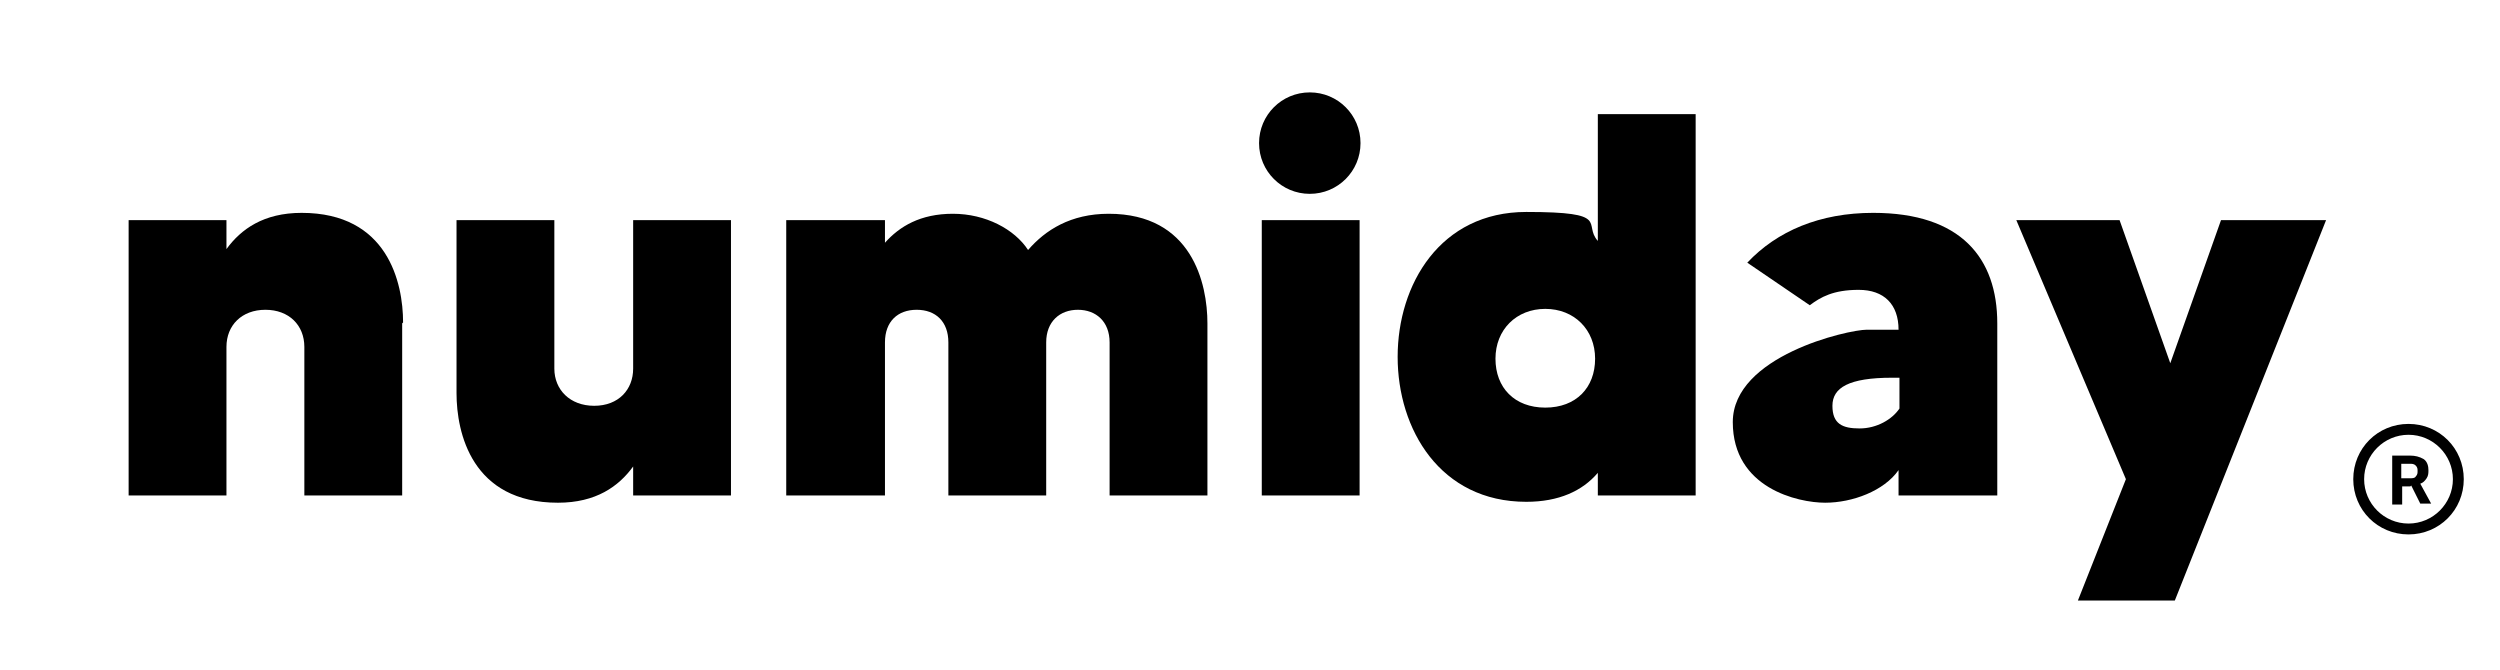 <?xml version="1.0" encoding="UTF-8"?>
<svg id="Calque_1" xmlns="http://www.w3.org/2000/svg" width="276" height="74" version="1.1" viewBox="0 0 276 74">
  <!-- Generator: Adobe Illustrator 29.2.1, SVG Export Plug-In . SVG Version: 2.1.0 Build 116)  -->
  <g>
    <path d="M44.4,35.7v19h-10.8v-16.4c0-2.4-1.7-4.1-4.3-4.1s-4.3,1.7-4.3,4.1v16.4h-10.8v-30.4h10.8v3.2c1.6-2.2,4.1-4,8.3-4,9.5,0,11.2,7.7,11.2,12.1Z"/>
    <path d="M80.7,24.3v30.4h-10.8v-3.2c-1.6,2.2-4.1,4-8.3,4-9.5,0-11.2-7.7-11.2-12.1v-19.1h10.8v16.4c0,2.3,1.7,4.1,4.4,4.1s4.3-1.8,4.3-4.1v-16.4h10.8Z"/>
    <path d="M133.3,35.7v19h-10.8v-16.9c0-2.3-1.5-3.6-3.5-3.6s-3.5,1.3-3.5,3.6v16.9h-10.8v-16.9c0-2.3-1.4-3.6-3.5-3.6s-3.5,1.3-3.5,3.6v16.9h-10.9v-30.4h10.9v2.5c1.6-1.8,3.9-3.2,7.5-3.2s6.8,1.7,8.3,4c1.9-2.2,4.7-4,8.9-4,9.2,0,10.9,7.7,10.9,12.1Z"/>
    <path d="M139,15.8c0-3.1,2.5-5.6,5.6-5.6s5.6,2.5,5.6,5.6-2.5,5.6-5.6,5.6-5.6-2.5-5.6-5.6ZM139.3,24.3h10.8v30.4h-10.8v-30.4Z"/>
    <path d="M187.2,12.7v42h-10.8v-2.5c-1.7,2-4.3,3.2-7.9,3.2-9.5,0-14.2-8-14.2-16s4.7-16,14.2-16,6.2,1.3,7.9,3.2v-14h10.8ZM176.1,39.6c0-3.2-2.3-5.5-5.5-5.5s-5.5,2.3-5.5,5.5,2.1,5.4,5.5,5.4,5.5-2.2,5.5-5.4Z"/>
    <path d="M220.5,35.8v18.9h-10.9v-2.8c-1.6,2.3-5.1,3.6-8.1,3.6s-10.2-1.6-10.2-8.9,12.7-10.2,14.8-10.2h3.5c0-2.8-1.6-4.4-4.4-4.4s-4.2.8-5.4,1.7l-6.9-4.7c3.3-3.5,8-5.5,13.9-5.5,9.7,0,13.7,5,13.7,12.2ZM209.7,41.7h-.8c-4.8,0-6.6,1.1-6.6,3.1s1.1,2.5,3,2.5,3.6-1,4.4-2.2v-3.4Z"/>
    <path d="M256.8,24.3l-16.7,42h-10.7l5.3-13.4-12.1-28.6h11.4l5.6,15.8,5.6-15.8h11.5Z"/>
  </g>
  <path d="M265.9,46.8c-3.4,0-6.1,2.7-6.1,6.1s2.7,6.1,6.1,6.1,6.1-2.7,6.1-6.1-2.7-6.1-6.1-6.1M265.9,57.8c-2.7,0-4.9-2.2-4.9-4.9s2.2-4.9,4.9-4.9,4.9,2.2,4.9,4.9-2.2,4.9-4.9,4.9M266.1,53.7h-.9v2h-1.1v-5.4h2c.5,0,1,.1,1.5.4.4.3.5.8.5,1.2,0,.3,0,.6-.2.9-.2.3-.4.5-.7.6l1.2,2.2h0c0,0-1.2,0-1.2,0l-1-2M265.2,52.8h.9c.2,0,.5,0,.6-.2.2-.2.2-.4.2-.6,0-.2,0-.4-.2-.6-.2-.2-.4-.2-.7-.2h-.9v1.6Z"/>
</svg>